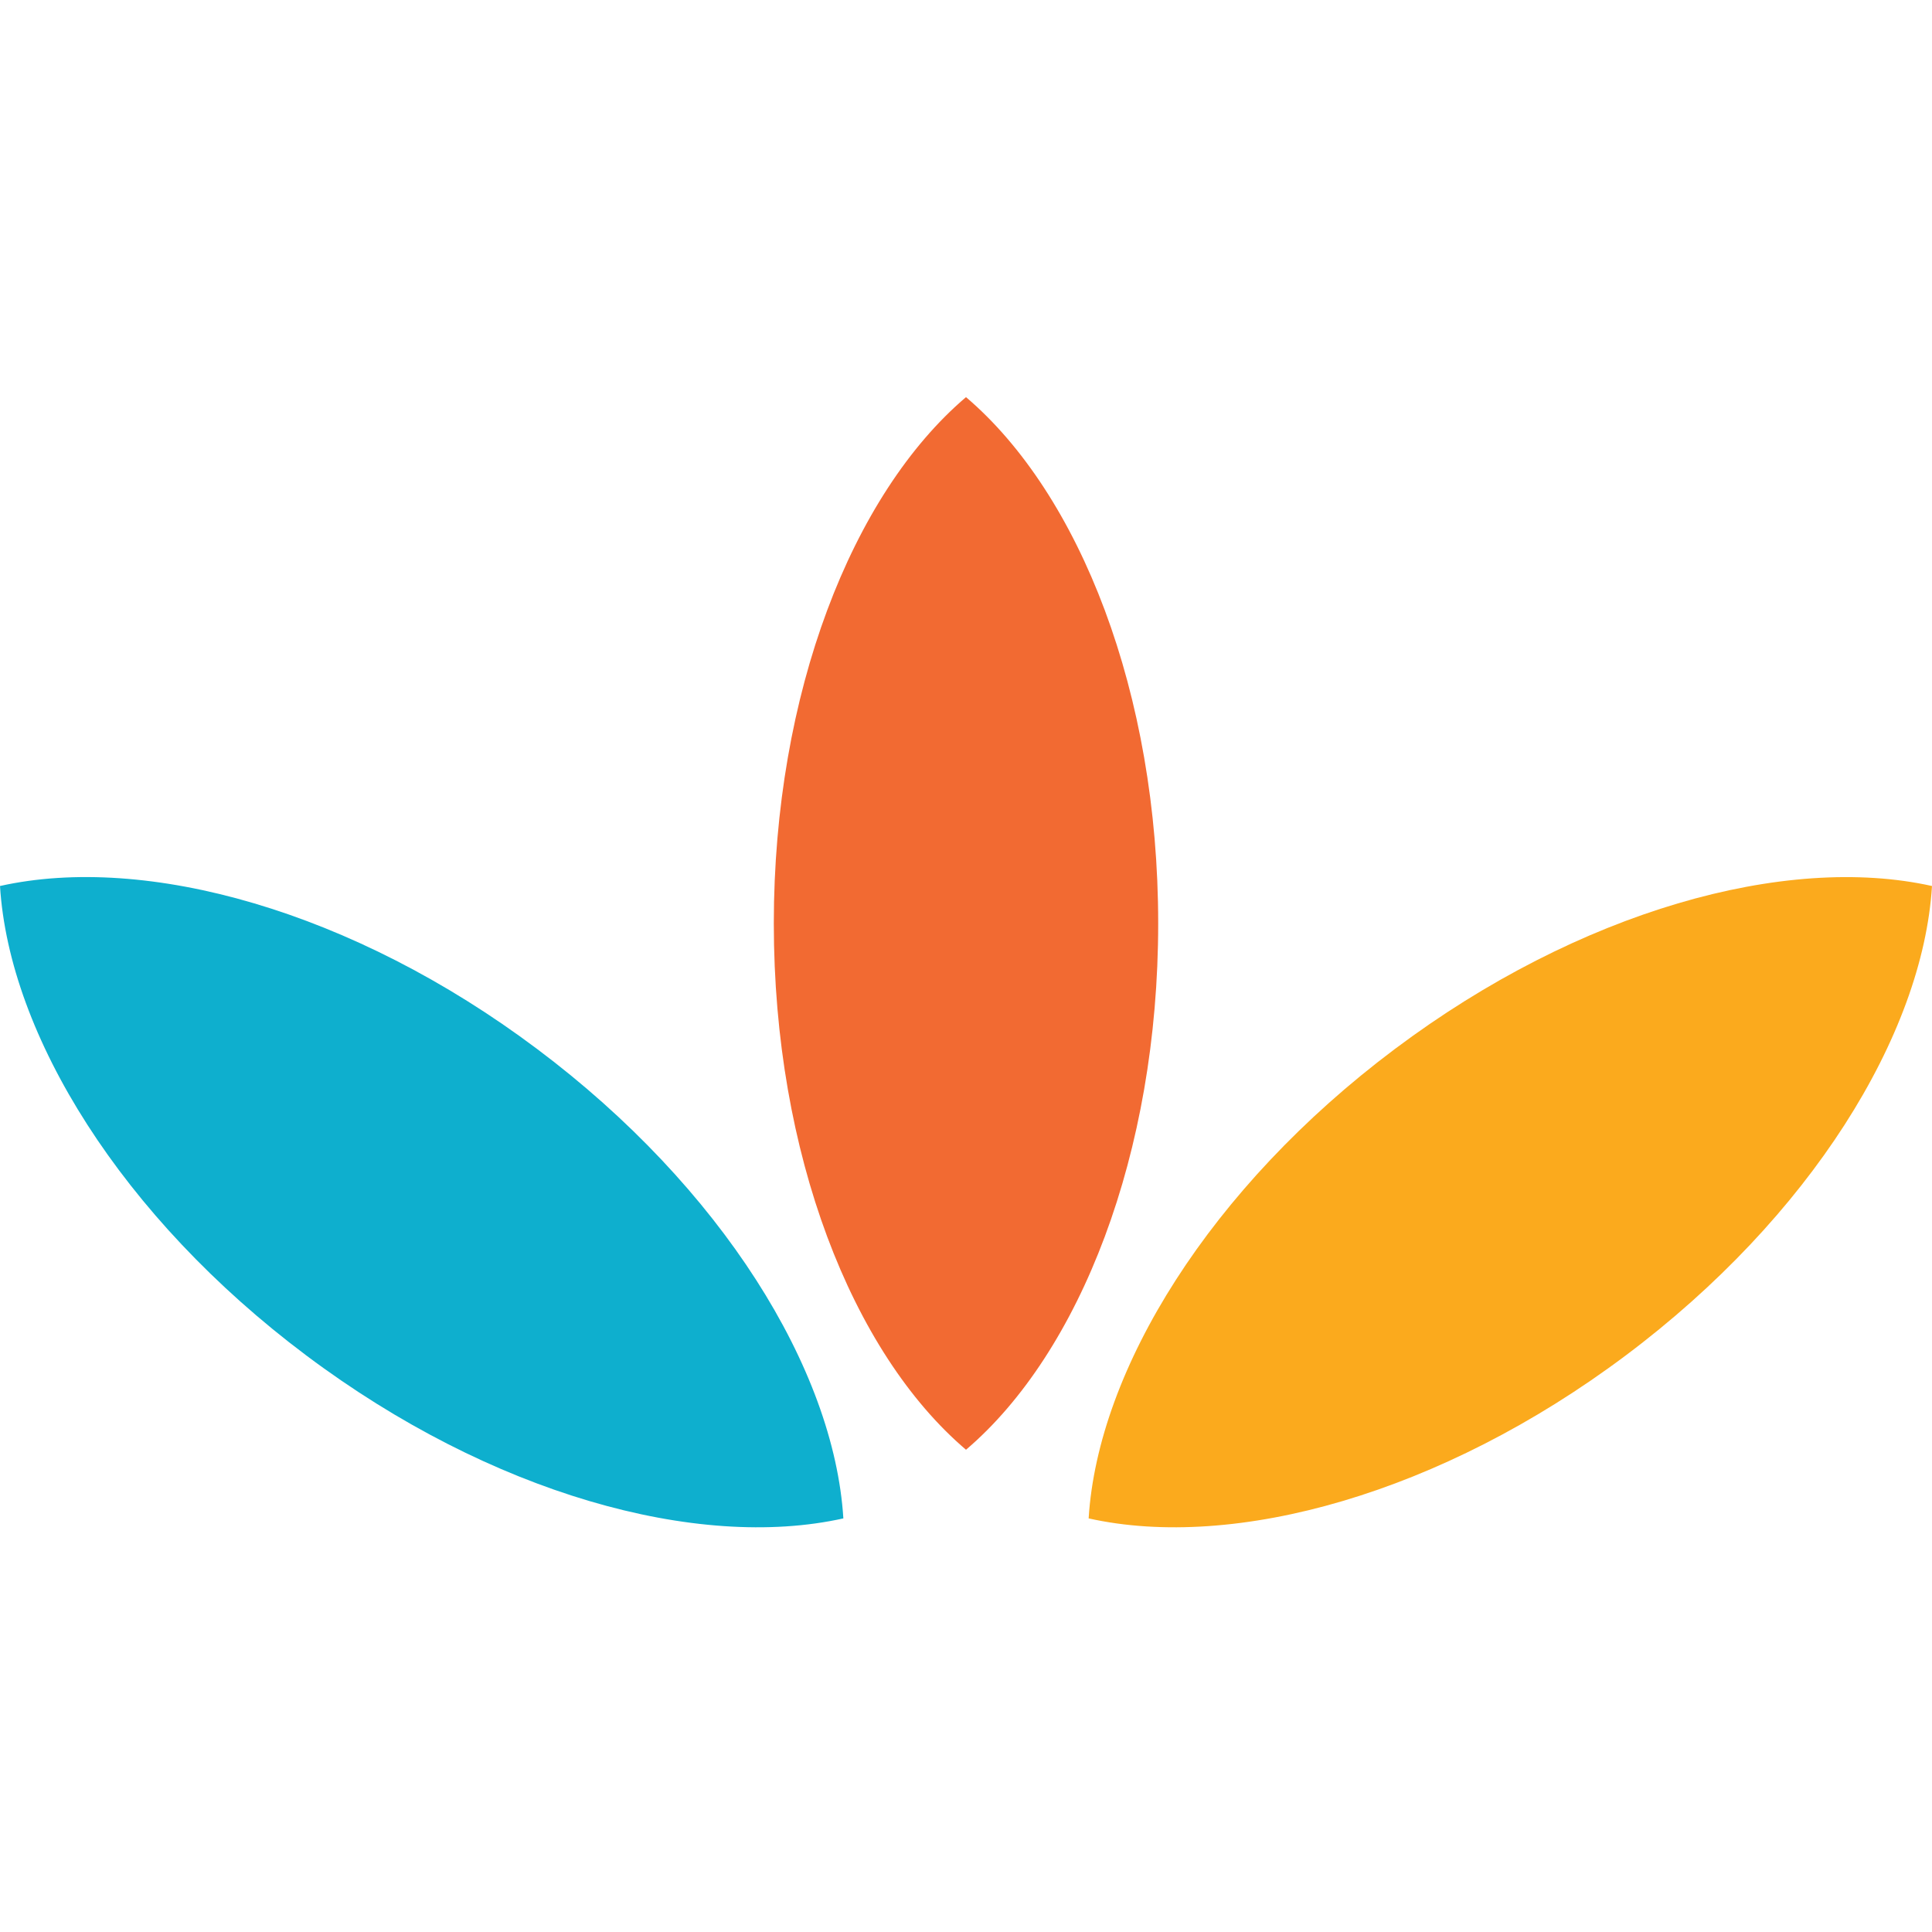 <svg xmlns="http://www.w3.org/2000/svg" xmlns:xlink="http://www.w3.org/1999/xlink" xmlns:svgjs="http://svgjs.dev/svgjs" version="1.1" width="180" height="180"><svg xmlns="http://www.w3.org/2000/svg" width="180" height="180" viewBox="0 0 180 180" fill="none"><path d="M90 37C79.393 46.026 72.094 64.571 72.094 86.034C72.094 107.498 79.384 126.035 90 135.069C100.607 126.035 107.906 107.498 107.906 86.034C107.906 64.571 100.607 46.026 90 37Z" fill="#F26A32"/><path d="M0 82.547C0.861 96.439 11.332 113.385 28.531 126.281C45.729 139.178 64.965 144.495 78.574 141.466C77.713 127.583 67.242 110.628 50.044 97.732C32.845 84.826 13.609 79.51 0 82.547Z" fill="#0EAFCE"/><path d="M180 82.547C179.139 96.439 168.668 113.385 151.469 126.281C134.271 139.178 115.035 144.495 101.426 141.466C102.287 127.583 112.758 110.628 129.956 97.732C147.155 84.835 166.391 79.518 180 82.547Z" fill="#FBAA1D"/></svg><style>@media (prefers-color-scheme: light) { :root { filter: none; } }
@media (prefers-color-scheme: dark) { :root { filter: none; } }</style></svg>